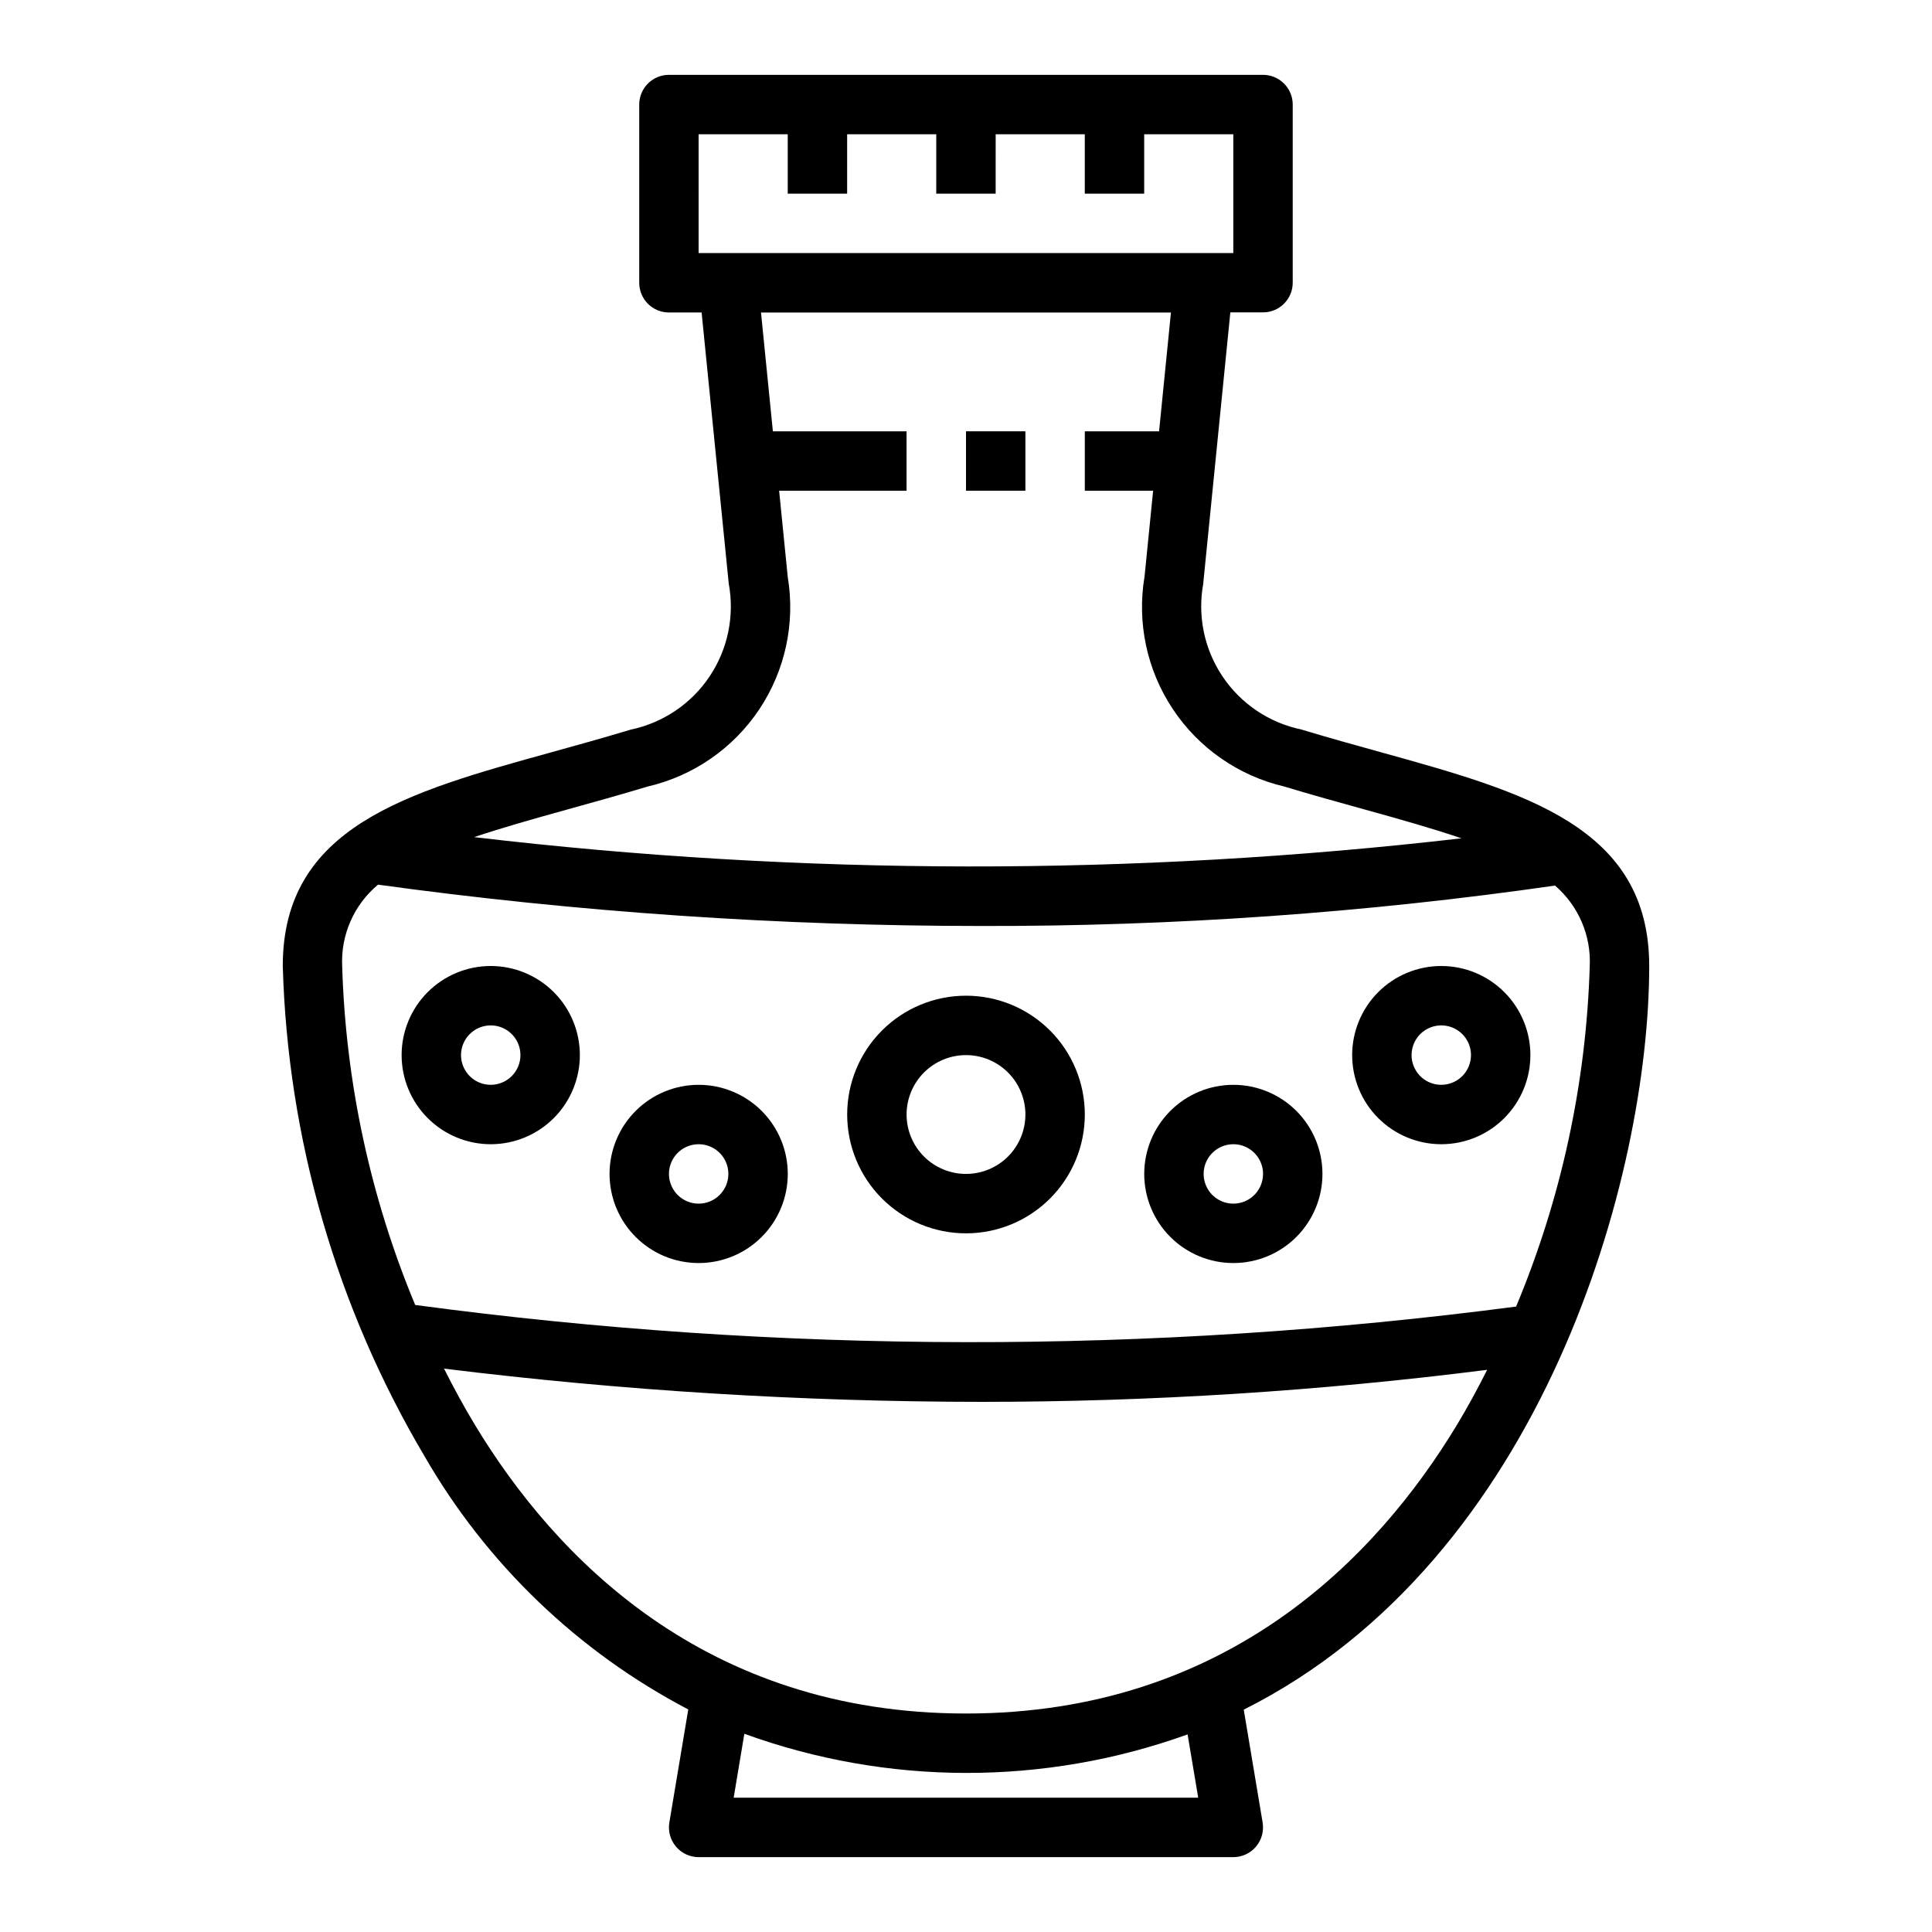 <?xml version="1.0" encoding="UTF-8"?>
<!-- Uploaded to: ICON Repo, www.svgrepo.com, Generator: ICON Repo Mixer Tools -->
<svg fill="#000000" width="800px" height="800px" version="1.1" viewBox="144 144 512 512" xmlns="http://www.w3.org/2000/svg">
 <g>
  <path d="m509.84 343.32c-6.731-1.867-13.762-3.809-20.973-5.992h0.004c-8.535-1.777-16.031-6.824-20.887-14.062s-6.684-16.09-5.094-24.66v-0.188l7.164-71.637h8.66c2.086 0 4.09-0.828 5.566-2.305 1.477-1.477 2.305-3.477 2.305-5.566v-47.199c0-2.09-0.828-4.09-2.305-5.566-1.477-1.477-3.481-2.309-5.566-2.309h-157.44c-4.348 0-7.871 3.527-7.871 7.875v47.23c0 2.09 0.828 4.09 2.305 5.566 1.477 1.477 3.481 2.305 5.566 2.305h8.66l7.188 71.824c1.59 8.57-0.238 17.422-5.094 24.66s-12.352 12.285-20.883 14.062c-7.211 2.18-14.242 4.125-20.973 5.992-38.234 10.562-71.234 19.688-71.234 56.648 1.301 45.777 14.219 90.477 37.551 129.89 16.449 28.566 40.703 51.852 69.91 67.133l-5.016 29.969c-0.379 2.281 0.262 4.617 1.758 6.383 1.496 1.77 3.691 2.789 6.004 2.789h141.7c2.312 0 4.512-1.02 6.004-2.789 1.496-1.766 2.141-4.102 1.758-6.383l-5-29.914c79.602-39.91 107.45-141.78 107.45-197.07 0-36.961-33-46.086-71.211-56.68zm-180.7-163.74h23.617v15.742h15.742l0.004-15.742h23.617l-0.004 15.742h15.742l0.004-15.742h23.617v15.742h15.742v-15.742h23.617v31.488h-141.7zm-34.801 178.94c6.848-1.898 13.996-3.871 21.34-6.094v0.004c12.086-2.816 22.645-10.125 29.531-20.441 6.887-10.32 9.586-22.875 7.547-35.113l-2.281-22.828h33.77v-15.746h-35.426l-3.148-31.488h108.64l-3.148 31.488h-19.68v15.742h18.105l-2.273 22.742-0.004 0.004c-2.051 12.238 0.629 24.801 7.5 35.133 6.871 10.336 17.418 17.664 29.5 20.508 7.344 2.219 14.492 4.195 21.34 6.094 9.723 2.684 18.277 5.125 25.672 7.637v-0.004c-86.941 10.051-174.76 9.945-261.68-0.312 7.164-2.402 15.414-4.75 24.695-7.324zm167.2 261.89h-123.11l2.832-16.941h0.004c37.93 13.777 79.488 13.836 117.46 0.168zm-61.551-22.309c-69.273 0-108.95-41.531-130.05-76.359-2.953-4.887-5.699-9.926-8.266-15.043 47.293 5.84 94.902 8.781 142.55 8.809 44.762-0.008 89.48-2.844 133.89-8.492-2.519 5.008-5.195 9.941-8.086 14.73-21.094 34.824-60.77 76.355-130.04 76.355zm145.8-107.85c-96.848 12.719-194.95 12.578-291.76-0.422-11.871-28.52-18.43-58.965-19.348-89.836-0.379-8.273 3.137-16.246 9.5-21.547 53.066 7.297 106.57 10.957 160.14 10.949 50.781 0.102 101.51-3.477 151.77-10.707 6.184 5.305 9.582 13.164 9.211 21.305-0.93 31.027-7.543 61.621-19.516 90.258z"/>
  <path d="m400 407.87c-8.352 0-16.363 3.316-22.266 9.223-5.906 5.906-9.223 13.914-9.223 22.266s3.316 16.359 9.223 22.266c5.902 5.902 13.914 9.223 22.266 9.223s16.359-3.32 22.266-9.223c5.902-5.906 9.223-13.914 9.223-22.266s-3.32-16.359-9.223-22.266c-5.906-5.906-13.914-9.223-22.266-9.223zm0 47.23c-4.176 0-8.18-1.656-11.133-4.609-2.953-2.953-4.613-6.957-4.613-11.133s1.66-8.18 4.613-11.133c2.953-2.953 6.957-4.613 11.133-4.613s8.18 1.66 11.133 4.613c2.949 2.953 4.609 6.957 4.609 11.133s-1.66 8.18-4.609 11.133c-2.953 2.953-6.957 4.609-11.133 4.609z"/>
  <path d="m329.15 431.49c-6.262 0-12.27 2.488-16.695 6.914-4.43 4.43-6.918 10.438-6.918 16.699 0 6.266 2.488 12.27 6.918 16.699 4.426 4.43 10.434 6.918 16.695 6.918 6.266 0 12.273-2.488 16.699-6.918 4.43-4.43 6.918-10.434 6.918-16.699 0-6.262-2.488-12.27-6.918-16.699-4.426-4.426-10.434-6.914-16.699-6.914zm0 31.488c-3.184 0-6.051-1.918-7.269-4.863-1.219-2.941-0.547-6.324 1.703-8.578 2.254-2.25 5.641-2.922 8.582-1.707 2.941 1.219 4.859 4.09 4.859 7.273 0 2.09-0.832 4.09-2.309 5.566-1.473 1.477-3.477 2.309-5.566 2.309z"/>
  <path d="m274.05 400c-6.266 0-12.27 2.488-16.699 6.914-4.43 4.43-6.918 10.438-6.918 16.699 0 6.266 2.488 12.273 6.918 16.699 4.43 4.43 10.434 6.918 16.699 6.918 6.262 0 12.27-2.488 16.699-6.918 4.43-4.426 6.918-10.434 6.918-16.699 0-6.262-2.488-12.27-6.918-16.699-4.43-4.426-10.438-6.914-16.699-6.914zm0 31.488c-3.184 0-6.055-1.918-7.273-4.859-1.219-2.945-0.547-6.328 1.707-8.582 2.25-2.25 5.637-2.922 8.578-1.707 2.941 1.219 4.859 4.09 4.859 7.273 0 2.09-0.828 4.09-2.305 5.566-1.477 1.477-3.481 2.309-5.566 2.309z"/>
  <path d="m470.85 431.49c-6.266 0-12.27 2.488-16.699 6.914-4.43 4.43-6.918 10.438-6.918 16.699 0 6.266 2.488 12.27 6.918 16.699 4.43 4.43 10.434 6.918 16.699 6.918 6.262 0 12.27-2.488 16.699-6.918 4.43-4.43 6.914-10.434 6.914-16.699 0-6.262-2.484-12.27-6.914-16.699-4.43-4.426-10.438-6.914-16.699-6.914zm0 31.488c-3.184 0-6.055-1.918-7.273-4.863-1.219-2.941-0.547-6.324 1.707-8.578 2.25-2.25 5.637-2.922 8.578-1.707 2.941 1.219 4.859 4.09 4.859 7.273 0 2.09-0.828 4.09-2.305 5.566-1.477 1.477-3.481 2.309-5.566 2.309z"/>
  <path d="m525.95 400c-6.262 0-12.27 2.488-16.699 6.914-4.426 4.43-6.914 10.438-6.914 16.699 0 6.266 2.488 12.273 6.914 16.699 4.43 4.43 10.438 6.918 16.699 6.918 6.266 0 12.273-2.488 16.699-6.918 4.43-4.426 6.918-10.434 6.918-16.699 0-6.262-2.488-12.27-6.918-16.699-4.426-4.426-10.434-6.914-16.699-6.914zm0 31.488c-3.184 0-6.051-1.918-7.269-4.859-1.219-2.945-0.547-6.328 1.703-8.582 2.254-2.25 5.641-2.922 8.582-1.707 2.941 1.219 4.859 4.09 4.859 7.273 0 2.09-0.832 4.09-2.309 5.566-1.477 1.477-3.477 2.309-5.566 2.309z"/>
  <path d="m400 258.3h15.742v15.742h-15.742z"/>
 </g>
</svg>